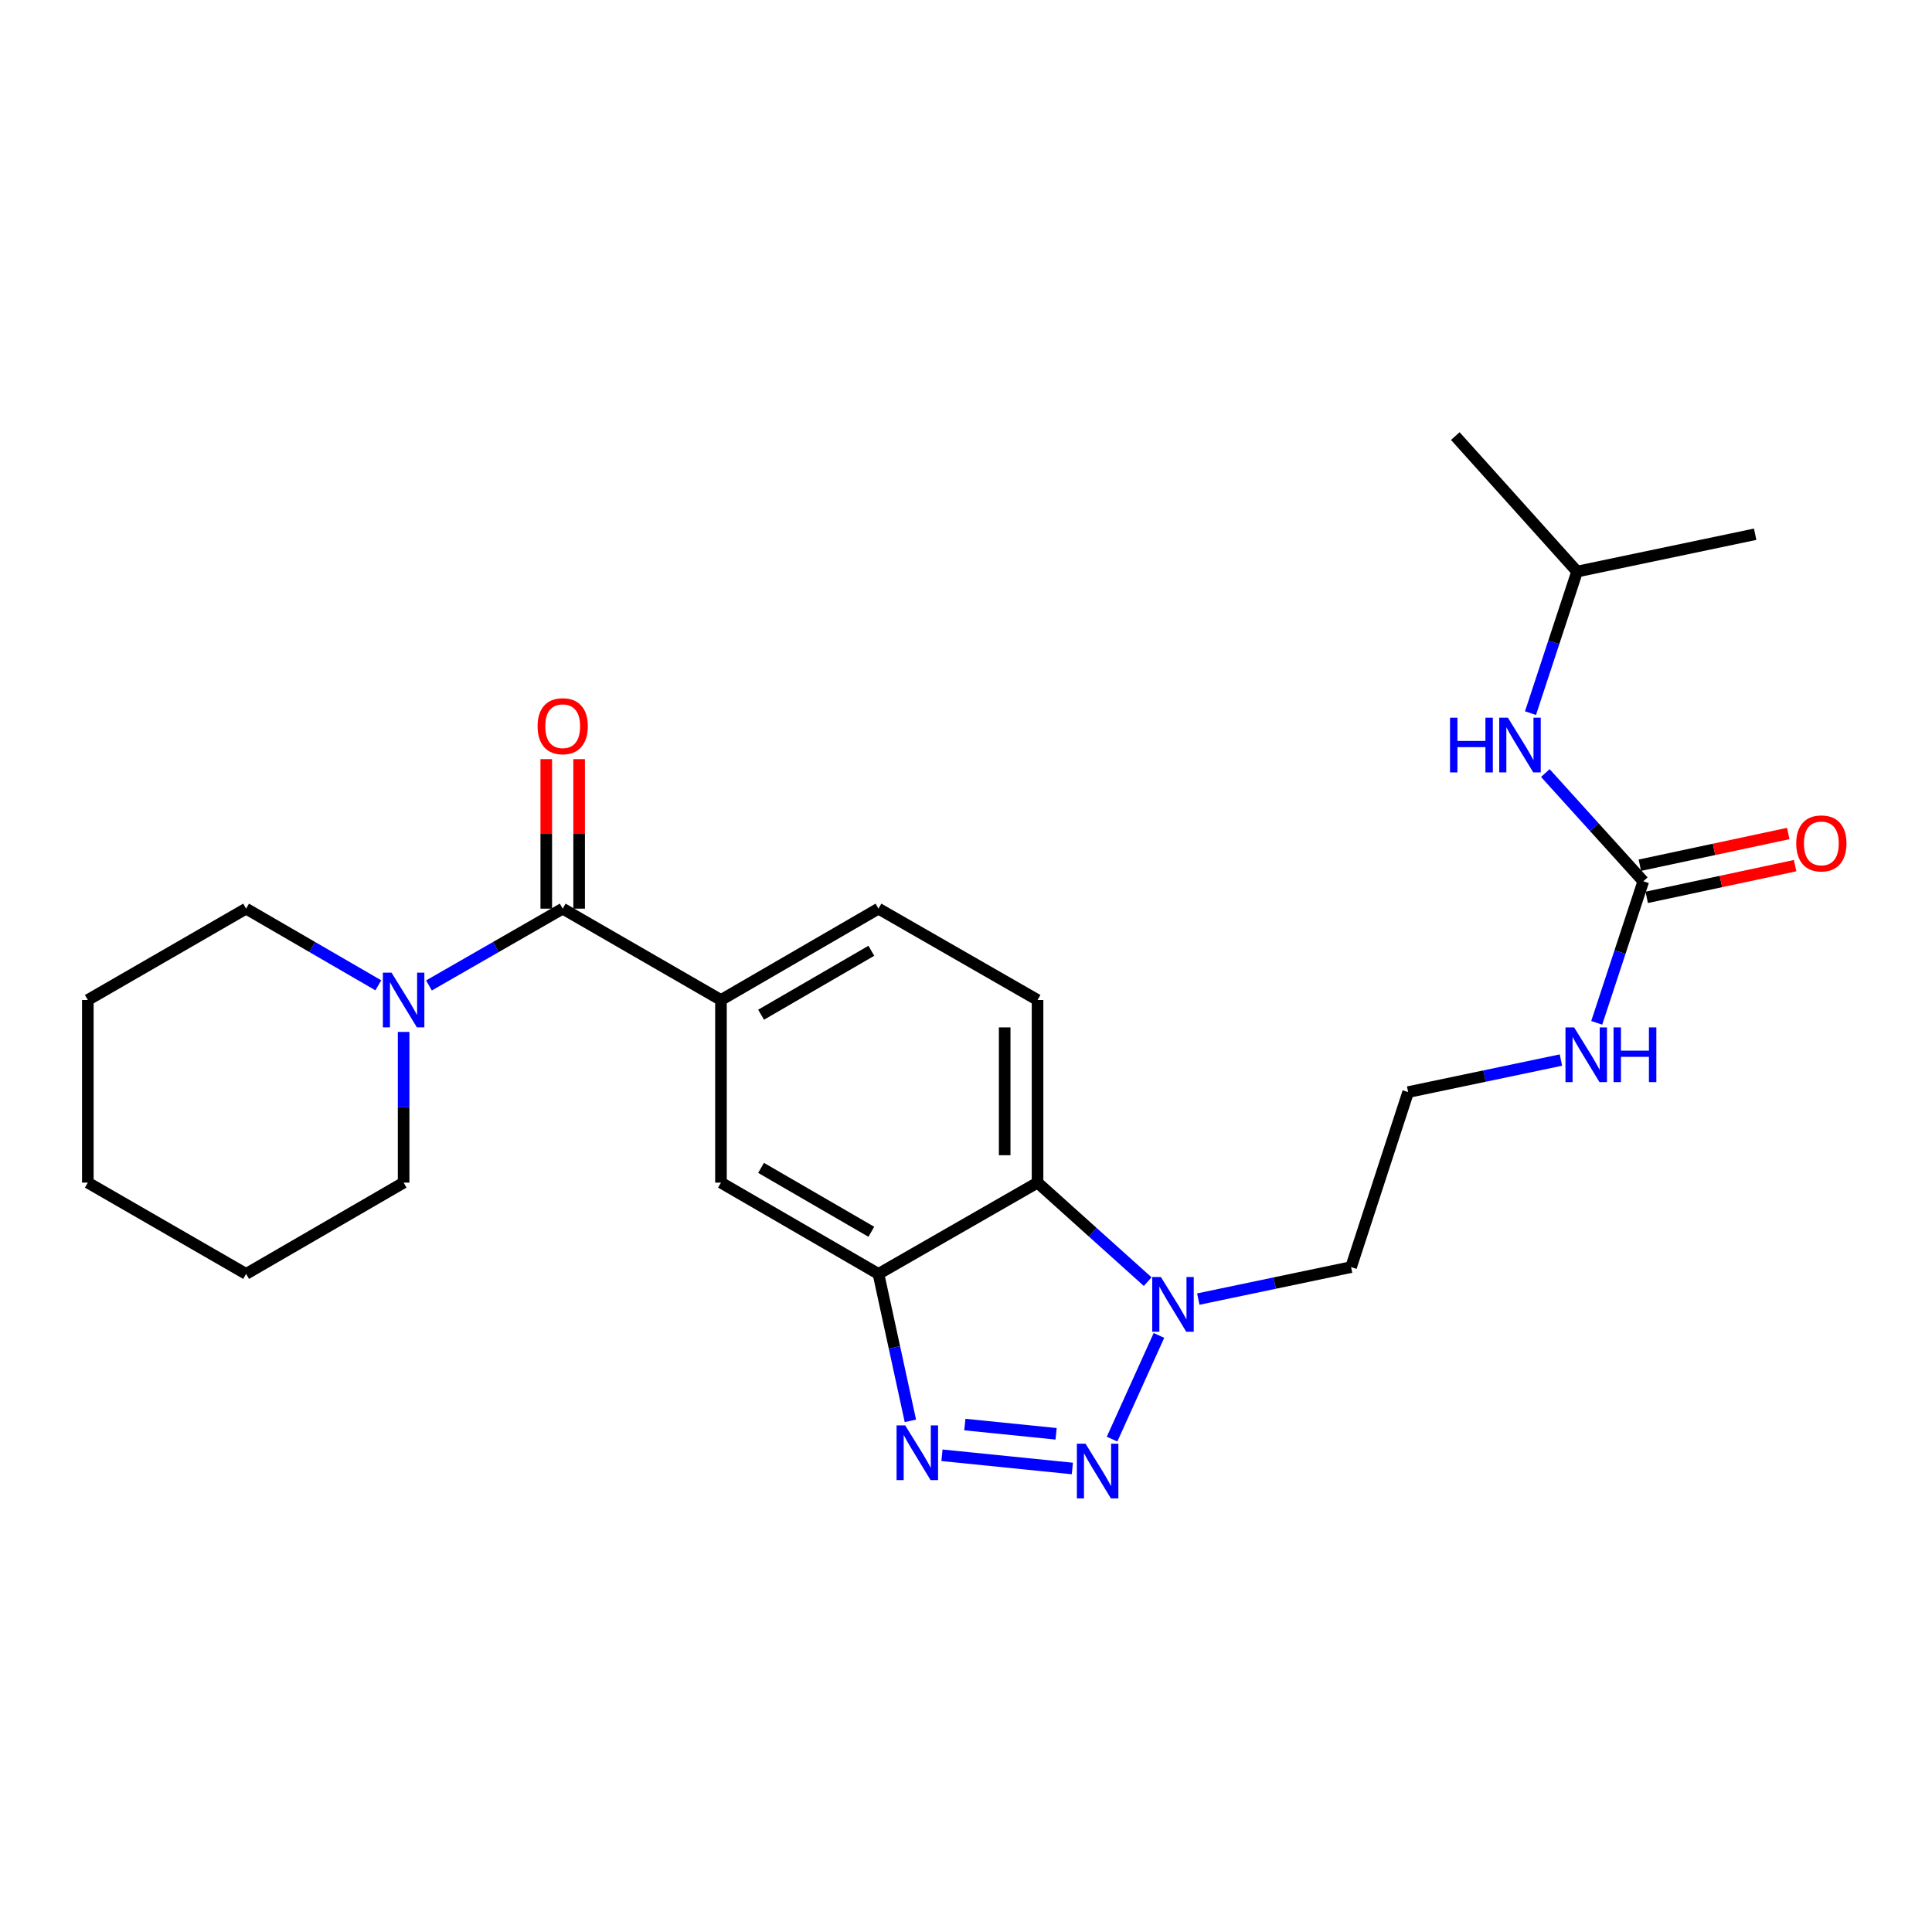 <?xml version='1.0' encoding='iso-8859-1'?>
<svg version='1.1' baseProfile='full'
              xmlns='http://www.w3.org/2000/svg'
                      xmlns:rdkit='http://www.rdkit.org/xml'
                      xmlns:xlink='http://www.w3.org/1999/xlink'
                  xml:space='preserve'
width='1000px' height='1000px' viewBox='0 0 1000 1000'>
<!-- END OF HEADER -->
<rect style='opacity:1.0;fill:#FFFFFF;stroke:none' width='1000' height='1000' x='0' y='0'> </rect>
<path class='bond-0' d='M 555.043,760.086 L 487.56,753.246' style='fill:none;fill-rule:evenodd;stroke:#0000FF;stroke-width:6px;stroke-linecap:butt;stroke-linejoin:miter;stroke-opacity:1' />
<path class='bond-0' d='M 546.636,742.136 L 499.398,737.348' style='fill:none;fill-rule:evenodd;stroke:#0000FF;stroke-width:6px;stroke-linecap:butt;stroke-linejoin:miter;stroke-opacity:1' />
<path class='bond-2' d='M 575.602,744.886 L 599.871,691.221' style='fill:none;fill-rule:evenodd;stroke:#0000FF;stroke-width:6px;stroke-linecap:butt;stroke-linejoin:miter;stroke-opacity:1' />
<path class='bond-1' d='M 471.213,735.424 L 462.953,697.4' style='fill:none;fill-rule:evenodd;stroke:#0000FF;stroke-width:6px;stroke-linecap:butt;stroke-linejoin:miter;stroke-opacity:1' />
<path class='bond-1' d='M 462.953,697.4 L 454.692,659.375' style='fill:none;fill-rule:evenodd;stroke:#000000;stroke-width:6px;stroke-linecap:butt;stroke-linejoin:miter;stroke-opacity:1' />
<path class='bond-8' d='M 454.692,659.375 L 373.172,612.122' style='fill:none;fill-rule:evenodd;stroke:#000000;stroke-width:6px;stroke-linecap:butt;stroke-linejoin:miter;stroke-opacity:1' />
<path class='bond-8' d='M 450.995,637.57 L 393.931,604.493' style='fill:none;fill-rule:evenodd;stroke:#000000;stroke-width:6px;stroke-linecap:butt;stroke-linejoin:miter;stroke-opacity:1' />
<path class='bond-25' d='M 454.692,659.375 L 537.035,612.122' style='fill:none;fill-rule:evenodd;stroke:#000000;stroke-width:6px;stroke-linecap:butt;stroke-linejoin:miter;stroke-opacity:1' />
<path class='bond-3' d='M 594.043,663.374 L 565.539,637.748' style='fill:none;fill-rule:evenodd;stroke:#0000FF;stroke-width:6px;stroke-linecap:butt;stroke-linejoin:miter;stroke-opacity:1' />
<path class='bond-3' d='M 565.539,637.748 L 537.035,612.122' style='fill:none;fill-rule:evenodd;stroke:#000000;stroke-width:6px;stroke-linecap:butt;stroke-linejoin:miter;stroke-opacity:1' />
<path class='bond-15' d='M 620.234,672.407 L 659.777,664.128' style='fill:none;fill-rule:evenodd;stroke:#0000FF;stroke-width:6px;stroke-linecap:butt;stroke-linejoin:miter;stroke-opacity:1' />
<path class='bond-15' d='M 659.777,664.128 L 699.32,655.85' style='fill:none;fill-rule:evenodd;stroke:#000000;stroke-width:6px;stroke-linecap:butt;stroke-linejoin:miter;stroke-opacity:1' />
<path class='bond-9' d='M 537.035,612.122 L 537.035,517.598' style='fill:none;fill-rule:evenodd;stroke:#000000;stroke-width:6px;stroke-linecap:butt;stroke-linejoin:miter;stroke-opacity:1' />
<path class='bond-9' d='M 520.024,597.943 L 520.024,531.776' style='fill:none;fill-rule:evenodd;stroke:#000000;stroke-width:6px;stroke-linecap:butt;stroke-linejoin:miter;stroke-opacity:1' />
<path class='bond-4' d='M 291.254,470.316 L 373.172,517.598' style='fill:none;fill-rule:evenodd;stroke:#000000;stroke-width:6px;stroke-linecap:butt;stroke-linejoin:miter;stroke-opacity:1' />
<path class='bond-6' d='M 291.254,470.316 L 256.64,490.192' style='fill:none;fill-rule:evenodd;stroke:#000000;stroke-width:6px;stroke-linecap:butt;stroke-linejoin:miter;stroke-opacity:1' />
<path class='bond-6' d='M 256.64,490.192 L 222.025,510.068' style='fill:none;fill-rule:evenodd;stroke:#0000FF;stroke-width:6px;stroke-linecap:butt;stroke-linejoin:miter;stroke-opacity:1' />
<path class='bond-12' d='M 299.76,470.316 L 299.76,431.62' style='fill:none;fill-rule:evenodd;stroke:#000000;stroke-width:6px;stroke-linecap:butt;stroke-linejoin:miter;stroke-opacity:1' />
<path class='bond-12' d='M 299.76,431.62 L 299.76,392.924' style='fill:none;fill-rule:evenodd;stroke:#FF0000;stroke-width:6px;stroke-linecap:butt;stroke-linejoin:miter;stroke-opacity:1' />
<path class='bond-12' d='M 282.749,470.316 L 282.749,431.62' style='fill:none;fill-rule:evenodd;stroke:#000000;stroke-width:6px;stroke-linecap:butt;stroke-linejoin:miter;stroke-opacity:1' />
<path class='bond-12' d='M 282.749,431.62 L 282.749,392.924' style='fill:none;fill-rule:evenodd;stroke:#FF0000;stroke-width:6px;stroke-linecap:butt;stroke-linejoin:miter;stroke-opacity:1' />
<path class='bond-5' d='M 373.172,517.598 L 373.172,612.122' style='fill:none;fill-rule:evenodd;stroke:#000000;stroke-width:6px;stroke-linecap:butt;stroke-linejoin:miter;stroke-opacity:1' />
<path class='bond-26' d='M 373.172,517.598 L 454.692,470.316' style='fill:none;fill-rule:evenodd;stroke:#000000;stroke-width:6px;stroke-linecap:butt;stroke-linejoin:miter;stroke-opacity:1' />
<path class='bond-26' d='M 393.935,525.22 L 450.999,492.124' style='fill:none;fill-rule:evenodd;stroke:#000000;stroke-width:6px;stroke-linecap:butt;stroke-linejoin:miter;stroke-opacity:1' />
<path class='bond-17' d='M 208.912,534.121 L 208.912,573.121' style='fill:none;fill-rule:evenodd;stroke:#0000FF;stroke-width:6px;stroke-linecap:butt;stroke-linejoin:miter;stroke-opacity:1' />
<path class='bond-17' d='M 208.912,573.121 L 208.912,612.122' style='fill:none;fill-rule:evenodd;stroke:#000000;stroke-width:6px;stroke-linecap:butt;stroke-linejoin:miter;stroke-opacity:1' />
<path class='bond-18' d='M 195.815,510.003 L 161.598,490.16' style='fill:none;fill-rule:evenodd;stroke:#0000FF;stroke-width:6px;stroke-linecap:butt;stroke-linejoin:miter;stroke-opacity:1' />
<path class='bond-18' d='M 161.598,490.16 L 127.382,470.316' style='fill:none;fill-rule:evenodd;stroke:#000000;stroke-width:6px;stroke-linecap:butt;stroke-linejoin:miter;stroke-opacity:1' />
<path class='bond-7' d='M 850.567,456.15 L 838.514,492.783' style='fill:none;fill-rule:evenodd;stroke:#000000;stroke-width:6px;stroke-linecap:butt;stroke-linejoin:miter;stroke-opacity:1' />
<path class='bond-7' d='M 838.514,492.783 L 826.461,529.417' style='fill:none;fill-rule:evenodd;stroke:#0000FF;stroke-width:6px;stroke-linecap:butt;stroke-linejoin:miter;stroke-opacity:1' />
<path class='bond-10' d='M 850.567,456.15 L 825.216,428.141' style='fill:none;fill-rule:evenodd;stroke:#000000;stroke-width:6px;stroke-linecap:butt;stroke-linejoin:miter;stroke-opacity:1' />
<path class='bond-10' d='M 825.216,428.141 L 799.865,400.132' style='fill:none;fill-rule:evenodd;stroke:#0000FF;stroke-width:6px;stroke-linecap:butt;stroke-linejoin:miter;stroke-opacity:1' />
<path class='bond-13' d='M 852.344,464.468 L 890.747,456.265' style='fill:none;fill-rule:evenodd;stroke:#000000;stroke-width:6px;stroke-linecap:butt;stroke-linejoin:miter;stroke-opacity:1' />
<path class='bond-13' d='M 890.747,456.265 L 929.15,448.062' style='fill:none;fill-rule:evenodd;stroke:#FF0000;stroke-width:6px;stroke-linecap:butt;stroke-linejoin:miter;stroke-opacity:1' />
<path class='bond-13' d='M 848.791,447.832 L 887.194,439.629' style='fill:none;fill-rule:evenodd;stroke:#000000;stroke-width:6px;stroke-linecap:butt;stroke-linejoin:miter;stroke-opacity:1' />
<path class='bond-13' d='M 887.194,439.629 L 925.597,431.427' style='fill:none;fill-rule:evenodd;stroke:#FF0000;stroke-width:6px;stroke-linecap:butt;stroke-linejoin:miter;stroke-opacity:1' />
<path class='bond-11' d='M 537.035,517.598 L 454.692,470.316' style='fill:none;fill-rule:evenodd;stroke:#000000;stroke-width:6px;stroke-linecap:butt;stroke-linejoin:miter;stroke-opacity:1' />
<path class='bond-19' d='M 792.185,369.116 L 804.242,332.478' style='fill:none;fill-rule:evenodd;stroke:#0000FF;stroke-width:6px;stroke-linecap:butt;stroke-linejoin:miter;stroke-opacity:1' />
<path class='bond-19' d='M 804.242,332.478 L 816.3,295.84' style='fill:none;fill-rule:evenodd;stroke:#000000;stroke-width:6px;stroke-linecap:butt;stroke-linejoin:miter;stroke-opacity:1' />
<path class='bond-14' d='M 807.93,548.685 L 768.392,556.976' style='fill:none;fill-rule:evenodd;stroke:#0000FF;stroke-width:6px;stroke-linecap:butt;stroke-linejoin:miter;stroke-opacity:1' />
<path class='bond-14' d='M 768.392,556.976 L 728.853,565.266' style='fill:none;fill-rule:evenodd;stroke:#000000;stroke-width:6px;stroke-linecap:butt;stroke-linejoin:miter;stroke-opacity:1' />
<path class='bond-16' d='M 699.32,655.85 L 728.853,565.266' style='fill:none;fill-rule:evenodd;stroke:#000000;stroke-width:6px;stroke-linecap:butt;stroke-linejoin:miter;stroke-opacity:1' />
<path class='bond-22' d='M 208.912,612.122 L 127.382,659.375' style='fill:none;fill-rule:evenodd;stroke:#000000;stroke-width:6px;stroke-linecap:butt;stroke-linejoin:miter;stroke-opacity:1' />
<path class='bond-23' d='M 127.382,470.316 L 45.455,517.598' style='fill:none;fill-rule:evenodd;stroke:#000000;stroke-width:6px;stroke-linecap:butt;stroke-linejoin:miter;stroke-opacity:1' />
<path class='bond-20' d='M 816.3,295.84 L 908.471,276.523' style='fill:none;fill-rule:evenodd;stroke:#000000;stroke-width:6px;stroke-linecap:butt;stroke-linejoin:miter;stroke-opacity:1' />
<path class='bond-21' d='M 816.3,295.84 L 753.264,225.717' style='fill:none;fill-rule:evenodd;stroke:#000000;stroke-width:6px;stroke-linecap:butt;stroke-linejoin:miter;stroke-opacity:1' />
<path class='bond-27' d='M 127.382,659.375 L 45.455,612.122' style='fill:none;fill-rule:evenodd;stroke:#000000;stroke-width:6px;stroke-linecap:butt;stroke-linejoin:miter;stroke-opacity:1' />
<path class='bond-24' d='M 45.455,517.598 L 45.455,612.122' style='fill:none;fill-rule:evenodd;stroke:#000000;stroke-width:6px;stroke-linecap:butt;stroke-linejoin:miter;stroke-opacity:1' />
<path  class='atom-0' d='M 561.868 747.253
L 571.148 762.253
Q 572.068 763.733, 573.548 766.413
Q 575.028 769.093, 575.108 769.253
L 575.108 747.253
L 578.868 747.253
L 578.868 775.573
L 574.988 775.573
L 565.028 759.173
Q 563.868 757.253, 562.628 755.053
Q 561.428 752.853, 561.068 752.173
L 561.068 775.573
L 557.388 775.573
L 557.388 747.253
L 561.868 747.253
' fill='#0000FF'/>
<path  class='atom-1' d='M 468.543 737.793
L 477.823 752.793
Q 478.743 754.273, 480.223 756.953
Q 481.703 759.633, 481.783 759.793
L 481.783 737.793
L 485.543 737.793
L 485.543 766.113
L 481.663 766.113
L 471.703 749.713
Q 470.543 747.793, 469.303 745.593
Q 468.103 743.393, 467.743 742.713
L 467.743 766.113
L 464.063 766.113
L 464.063 737.793
L 468.543 737.793
' fill='#0000FF'/>
<path  class='atom-3' d='M 600.88 660.988
L 610.16 675.988
Q 611.08 677.468, 612.56 680.148
Q 614.04 682.828, 614.12 682.988
L 614.12 660.988
L 617.88 660.988
L 617.88 689.308
L 614 689.308
L 604.04 672.908
Q 602.88 670.988, 601.64 668.788
Q 600.44 666.588, 600.08 665.908
L 600.08 689.308
L 596.4 689.308
L 596.4 660.988
L 600.88 660.988
' fill='#0000FF'/>
<path  class='atom-7' d='M 202.652 503.438
L 211.932 518.438
Q 212.852 519.918, 214.332 522.598
Q 215.812 525.278, 215.892 525.438
L 215.892 503.438
L 219.652 503.438
L 219.652 531.758
L 215.772 531.758
L 205.812 515.358
Q 204.652 513.438, 203.412 511.238
Q 202.212 509.038, 201.852 508.358
L 201.852 531.758
L 198.172 531.758
L 198.172 503.438
L 202.652 503.438
' fill='#0000FF'/>
<path  class='atom-11' d='M 750.528 371.479
L 754.368 371.479
L 754.368 383.519
L 768.848 383.519
L 768.848 371.479
L 772.688 371.479
L 772.688 399.799
L 768.848 399.799
L 768.848 386.719
L 754.368 386.719
L 754.368 399.799
L 750.528 399.799
L 750.528 371.479
' fill='#0000FF'/>
<path  class='atom-11' d='M 780.488 371.479
L 789.768 386.479
Q 790.688 387.959, 792.168 390.639
Q 793.648 393.319, 793.728 393.479
L 793.728 371.479
L 797.488 371.479
L 797.488 399.799
L 793.608 399.799
L 783.648 383.399
Q 782.488 381.479, 781.248 379.279
Q 780.048 377.079, 779.688 376.399
L 779.688 399.799
L 776.008 399.799
L 776.008 371.479
L 780.488 371.479
' fill='#0000FF'/>
<path  class='atom-13' d='M 278.254 375.881
Q 278.254 369.081, 281.614 365.281
Q 284.974 361.481, 291.254 361.481
Q 297.534 361.481, 300.894 365.281
Q 304.254 369.081, 304.254 375.881
Q 304.254 382.761, 300.854 386.681
Q 297.454 390.561, 291.254 390.561
Q 285.014 390.561, 281.614 386.681
Q 278.254 382.801, 278.254 375.881
M 291.254 387.361
Q 295.574 387.361, 297.894 384.481
Q 300.254 381.561, 300.254 375.881
Q 300.254 370.321, 297.894 367.521
Q 295.574 364.681, 291.254 364.681
Q 286.934 364.681, 284.574 367.481
Q 282.254 370.281, 282.254 375.881
Q 282.254 381.601, 284.574 384.481
Q 286.934 387.361, 291.254 387.361
' fill='#FF0000'/>
<path  class='atom-14' d='M 929.729 436.544
Q 929.729 429.744, 933.089 425.944
Q 936.449 422.144, 942.729 422.144
Q 949.009 422.144, 952.369 425.944
Q 955.729 429.744, 955.729 436.544
Q 955.729 443.424, 952.329 447.344
Q 948.929 451.224, 942.729 451.224
Q 936.489 451.224, 933.089 447.344
Q 929.729 443.464, 929.729 436.544
M 942.729 448.024
Q 947.049 448.024, 949.369 445.144
Q 951.729 442.224, 951.729 436.544
Q 951.729 430.984, 949.369 428.184
Q 947.049 425.344, 942.729 425.344
Q 938.409 425.344, 936.049 428.144
Q 933.729 430.944, 933.729 436.544
Q 933.729 442.264, 936.049 445.144
Q 938.409 448.024, 942.729 448.024
' fill='#FF0000'/>
<path  class='atom-15' d='M 814.765 531.78
L 824.045 546.78
Q 824.965 548.26, 826.445 550.94
Q 827.925 553.62, 828.005 553.78
L 828.005 531.78
L 831.765 531.78
L 831.765 560.1
L 827.885 560.1
L 817.925 543.7
Q 816.765 541.78, 815.525 539.58
Q 814.325 537.38, 813.965 536.7
L 813.965 560.1
L 810.285 560.1
L 810.285 531.78
L 814.765 531.78
' fill='#0000FF'/>
<path  class='atom-15' d='M 835.165 531.78
L 839.005 531.78
L 839.005 543.82
L 853.485 543.82
L 853.485 531.78
L 857.325 531.78
L 857.325 560.1
L 853.485 560.1
L 853.485 547.02
L 839.005 547.02
L 839.005 560.1
L 835.165 560.1
L 835.165 531.78
' fill='#0000FF'/>
</svg>
